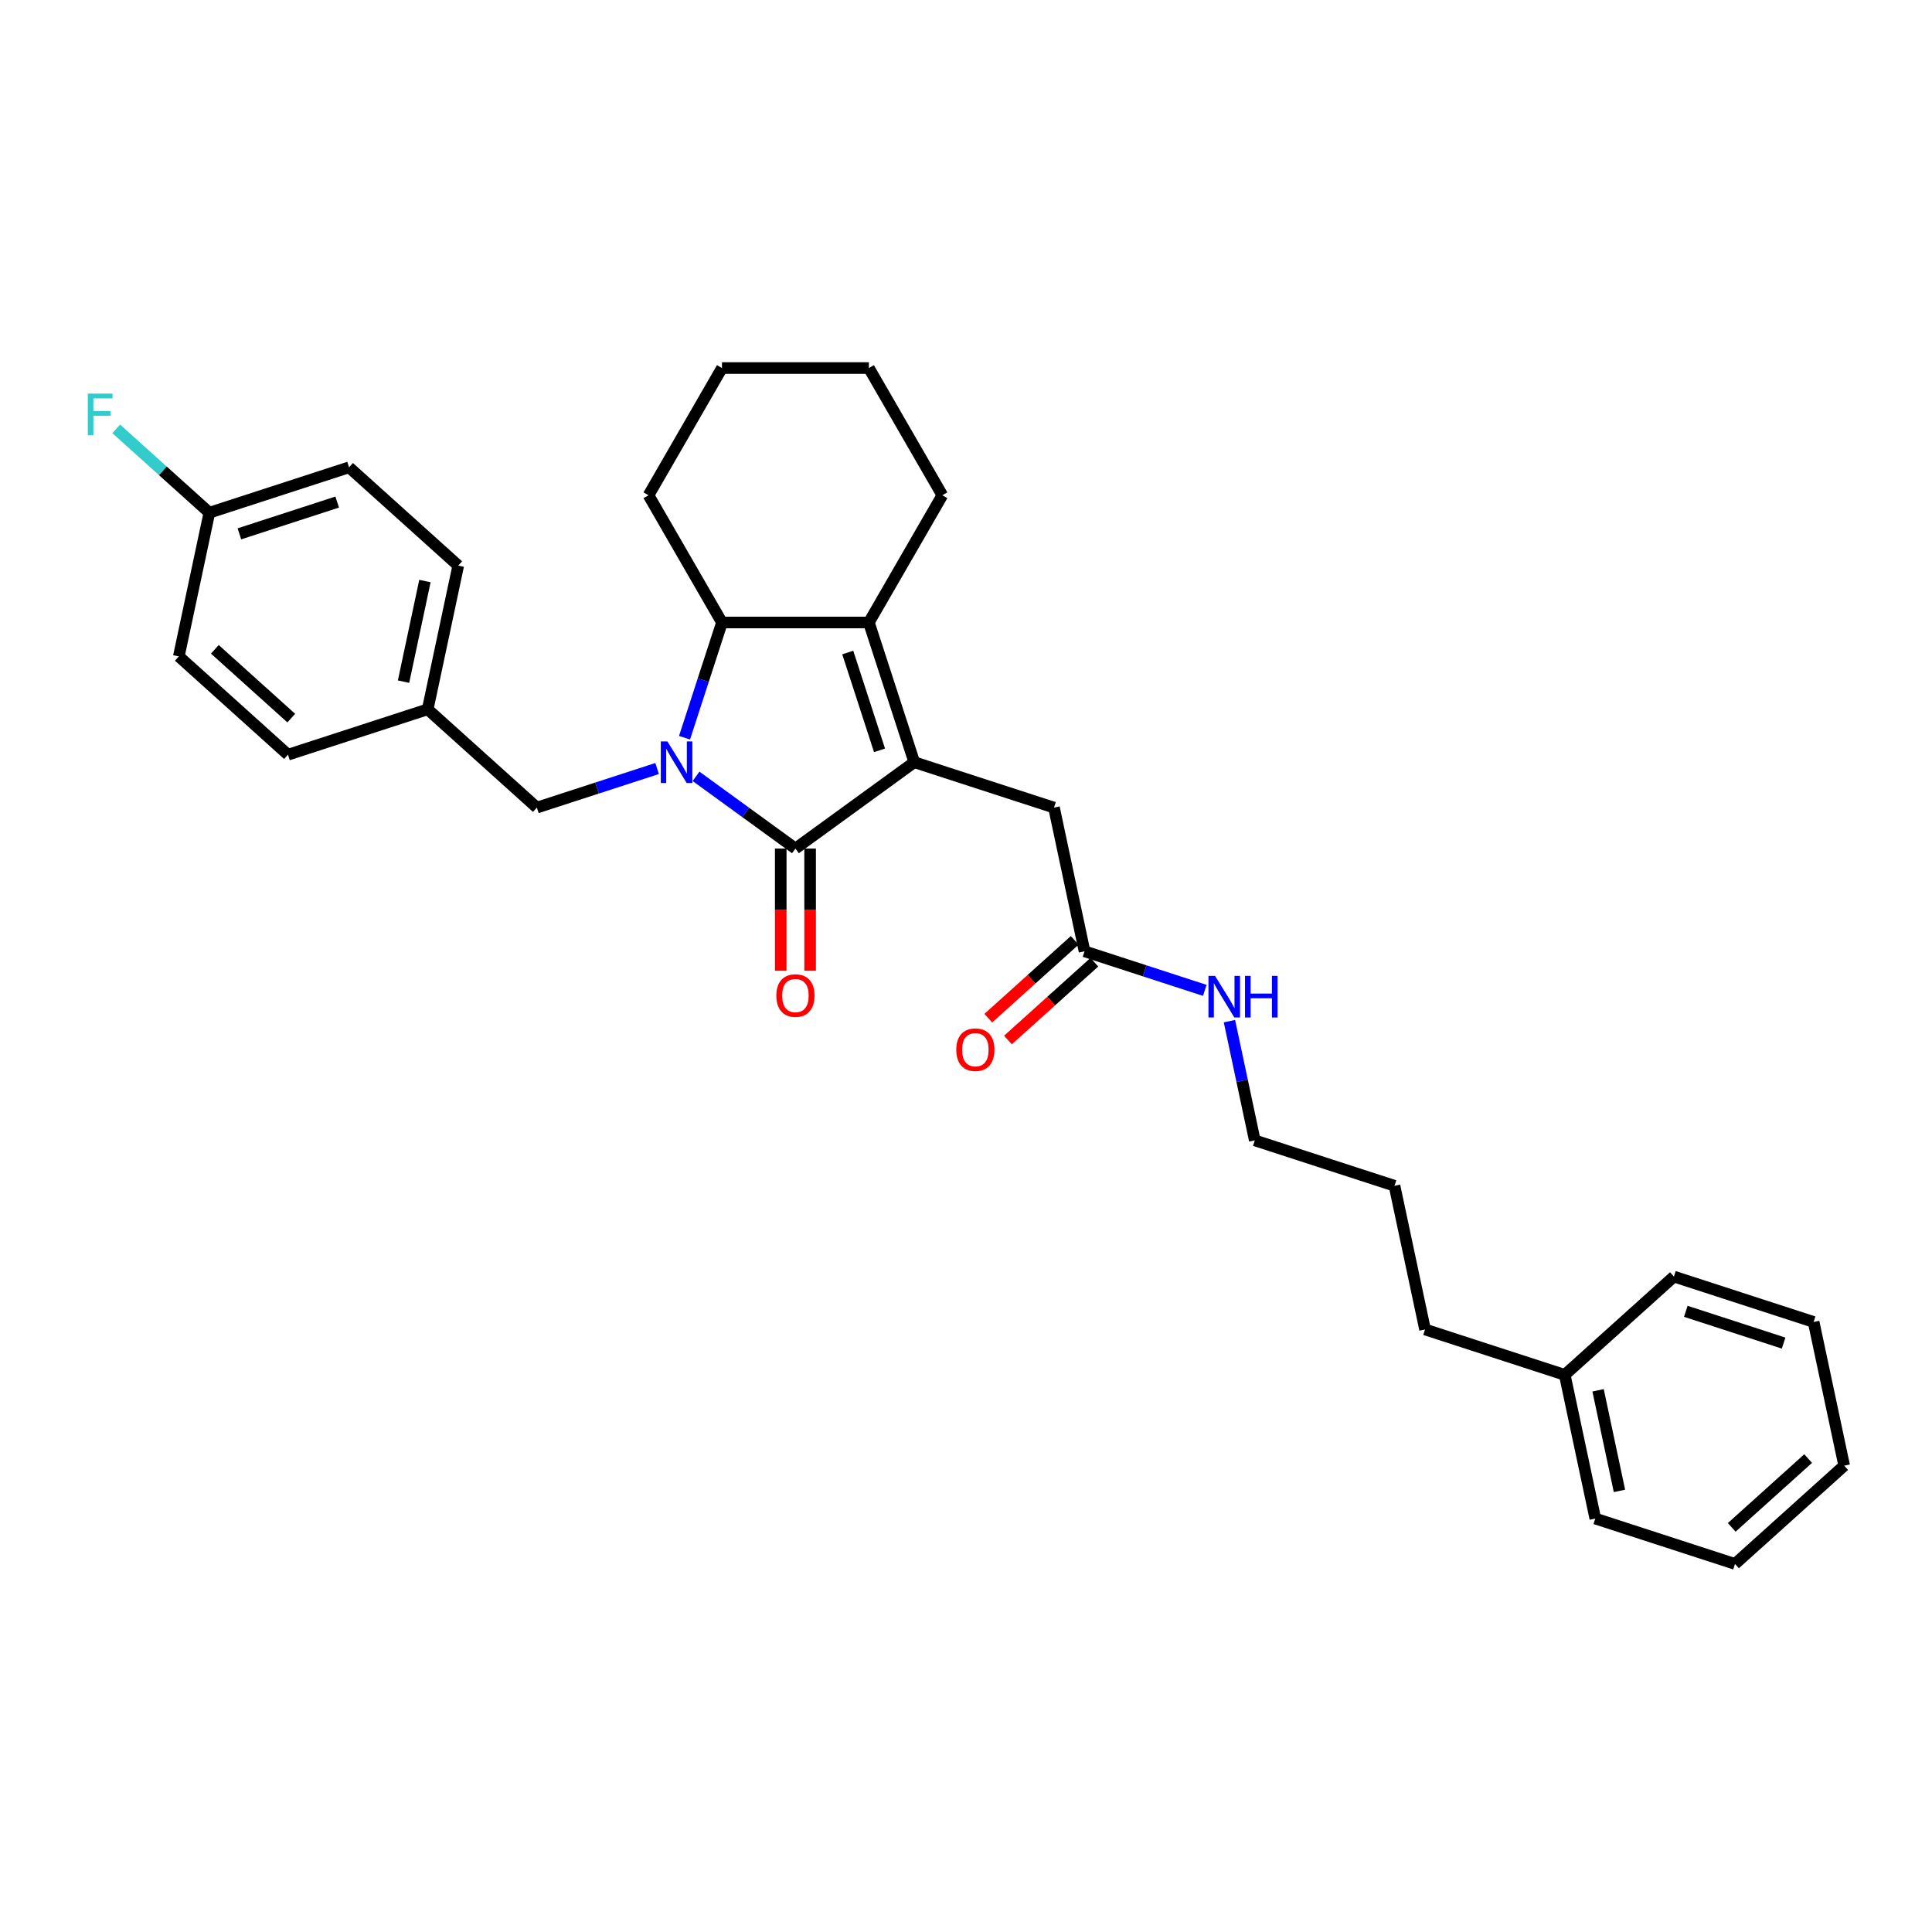 <?xml version='1.0' encoding='iso-8859-1'?>
<svg version='1.1' baseProfile='full'
              xmlns='http://www.w3.org/2000/svg'
                      xmlns:rdkit='http://www.rdkit.org/xml'
                      xmlns:xlink='http://www.w3.org/1999/xlink'
                  xml:space='preserve'
width='1000px' height='1000px' viewBox='0 0 1000 1000'>
<!-- END OF HEADER -->
<rect style='opacity:1.0;fill:#FFFFFF;stroke:none' width='1000' height='1000' x='0' y='0'> </rect>
<path class='bond-0' d='M 360.265,401.83 L 385.988,420.519' style='fill:none;fill-rule:evenodd;stroke:#0000FF;stroke-width:6px;stroke-linecap:butt;stroke-linejoin:miter;stroke-opacity:1' />
<path class='bond-0' d='M 385.988,420.519 L 411.712,439.209' style='fill:none;fill-rule:evenodd;stroke:#000000;stroke-width:6px;stroke-linecap:butt;stroke-linejoin:miter;stroke-opacity:1' />
<path class='bond-1' d='M 354.313,381.848 L 364.004,352.024' style='fill:none;fill-rule:evenodd;stroke:#0000FF;stroke-width:6px;stroke-linecap:butt;stroke-linejoin:miter;stroke-opacity:1' />
<path class='bond-1' d='M 364.004,352.024 L 373.694,322.2' style='fill:none;fill-rule:evenodd;stroke:#000000;stroke-width:6px;stroke-linecap:butt;stroke-linejoin:miter;stroke-opacity:1' />
<path class='bond-2' d='M 340.13,397.787 L 309.006,407.899' style='fill:none;fill-rule:evenodd;stroke:#0000FF;stroke-width:6px;stroke-linecap:butt;stroke-linejoin:miter;stroke-opacity:1' />
<path class='bond-2' d='M 309.006,407.899 L 277.882,418.012' style='fill:none;fill-rule:evenodd;stroke:#000000;stroke-width:6px;stroke-linecap:butt;stroke-linejoin:miter;stroke-opacity:1' />
<path class='bond-3' d='M 411.712,439.209 L 473.227,394.515' style='fill:none;fill-rule:evenodd;stroke:#000000;stroke-width:6px;stroke-linecap:butt;stroke-linejoin:miter;stroke-opacity:1' />
<path class='bond-4' d='M 404.109,439.209 L 404.109,470.832' style='fill:none;fill-rule:evenodd;stroke:#000000;stroke-width:6px;stroke-linecap:butt;stroke-linejoin:miter;stroke-opacity:1' />
<path class='bond-4' d='M 404.109,470.832 L 404.109,502.456' style='fill:none;fill-rule:evenodd;stroke:#FF0000;stroke-width:6px;stroke-linecap:butt;stroke-linejoin:miter;stroke-opacity:1' />
<path class='bond-4' d='M 419.316,439.209 L 419.316,470.832' style='fill:none;fill-rule:evenodd;stroke:#000000;stroke-width:6px;stroke-linecap:butt;stroke-linejoin:miter;stroke-opacity:1' />
<path class='bond-4' d='M 419.316,470.832 L 419.316,502.456' style='fill:none;fill-rule:evenodd;stroke:#FF0000;stroke-width:6px;stroke-linecap:butt;stroke-linejoin:miter;stroke-opacity:1' />
<path class='bond-5' d='M 473.227,394.515 L 545.543,418.012' style='fill:none;fill-rule:evenodd;stroke:#000000;stroke-width:6px;stroke-linecap:butt;stroke-linejoin:miter;stroke-opacity:1' />
<path class='bond-6' d='M 473.227,394.515 L 449.731,322.2' style='fill:none;fill-rule:evenodd;stroke:#000000;stroke-width:6px;stroke-linecap:butt;stroke-linejoin:miter;stroke-opacity:1' />
<path class='bond-6' d='M 455.24,388.368 L 438.792,337.747' style='fill:none;fill-rule:evenodd;stroke:#000000;stroke-width:6px;stroke-linecap:butt;stroke-linejoin:miter;stroke-opacity:1' />
<path class='bond-7' d='M 449.731,322.2 L 373.694,322.2' style='fill:none;fill-rule:evenodd;stroke:#000000;stroke-width:6px;stroke-linecap:butt;stroke-linejoin:miter;stroke-opacity:1' />
<path class='bond-8' d='M 449.731,322.2 L 487.749,256.35' style='fill:none;fill-rule:evenodd;stroke:#000000;stroke-width:6px;stroke-linecap:butt;stroke-linejoin:miter;stroke-opacity:1' />
<path class='bond-9' d='M 373.694,322.2 L 335.676,256.35' style='fill:none;fill-rule:evenodd;stroke:#000000;stroke-width:6px;stroke-linecap:butt;stroke-linejoin:miter;stroke-opacity:1' />
<path class='bond-10' d='M 545.543,418.012 L 561.351,492.387' style='fill:none;fill-rule:evenodd;stroke:#000000;stroke-width:6px;stroke-linecap:butt;stroke-linejoin:miter;stroke-opacity:1' />
<path class='bond-11' d='M 277.882,418.012 L 221.376,367.134' style='fill:none;fill-rule:evenodd;stroke:#000000;stroke-width:6px;stroke-linecap:butt;stroke-linejoin:miter;stroke-opacity:1' />
<path class='bond-12' d='M 556.264,486.737 L 533.903,506.87' style='fill:none;fill-rule:evenodd;stroke:#000000;stroke-width:6px;stroke-linecap:butt;stroke-linejoin:miter;stroke-opacity:1' />
<path class='bond-12' d='M 533.903,506.87 L 511.543,527.003' style='fill:none;fill-rule:evenodd;stroke:#FF0000;stroke-width:6px;stroke-linecap:butt;stroke-linejoin:miter;stroke-opacity:1' />
<path class='bond-12' d='M 566.439,498.038 L 544.079,518.171' style='fill:none;fill-rule:evenodd;stroke:#000000;stroke-width:6px;stroke-linecap:butt;stroke-linejoin:miter;stroke-opacity:1' />
<path class='bond-12' d='M 544.079,518.171 L 521.719,538.304' style='fill:none;fill-rule:evenodd;stroke:#FF0000;stroke-width:6px;stroke-linecap:butt;stroke-linejoin:miter;stroke-opacity:1' />
<path class='bond-13' d='M 561.351,492.387 L 592.475,502.5' style='fill:none;fill-rule:evenodd;stroke:#000000;stroke-width:6px;stroke-linecap:butt;stroke-linejoin:miter;stroke-opacity:1' />
<path class='bond-13' d='M 592.475,502.5 L 623.599,512.613' style='fill:none;fill-rule:evenodd;stroke:#0000FF;stroke-width:6px;stroke-linecap:butt;stroke-linejoin:miter;stroke-opacity:1' />
<path class='bond-14' d='M 636.359,528.552 L 642.917,559.405' style='fill:none;fill-rule:evenodd;stroke:#0000FF;stroke-width:6px;stroke-linecap:butt;stroke-linejoin:miter;stroke-opacity:1' />
<path class='bond-14' d='M 642.917,559.405 L 649.476,590.259' style='fill:none;fill-rule:evenodd;stroke:#000000;stroke-width:6px;stroke-linecap:butt;stroke-linejoin:miter;stroke-opacity:1' />
<path class='bond-15' d='M 221.376,367.134 L 149.061,390.63' style='fill:none;fill-rule:evenodd;stroke:#000000;stroke-width:6px;stroke-linecap:butt;stroke-linejoin:miter;stroke-opacity:1' />
<path class='bond-16' d='M 221.376,367.134 L 237.185,292.758' style='fill:none;fill-rule:evenodd;stroke:#000000;stroke-width:6px;stroke-linecap:butt;stroke-linejoin:miter;stroke-opacity:1' />
<path class='bond-16' d='M 208.872,352.816 L 219.938,300.753' style='fill:none;fill-rule:evenodd;stroke:#000000;stroke-width:6px;stroke-linecap:butt;stroke-linejoin:miter;stroke-opacity:1' />
<path class='bond-17' d='M 487.749,256.35 L 449.731,190.501' style='fill:none;fill-rule:evenodd;stroke:#000000;stroke-width:6px;stroke-linecap:butt;stroke-linejoin:miter;stroke-opacity:1' />
<path class='bond-18' d='M 108.363,265.377 L 180.678,241.88' style='fill:none;fill-rule:evenodd;stroke:#000000;stroke-width:6px;stroke-linecap:butt;stroke-linejoin:miter;stroke-opacity:1' />
<path class='bond-18' d='M 123.91,276.315 L 174.53,259.867' style='fill:none;fill-rule:evenodd;stroke:#000000;stroke-width:6px;stroke-linecap:butt;stroke-linejoin:miter;stroke-opacity:1' />
<path class='bond-19' d='M 108.363,265.377 L 84.262,243.675' style='fill:none;fill-rule:evenodd;stroke:#000000;stroke-width:6px;stroke-linecap:butt;stroke-linejoin:miter;stroke-opacity:1' />
<path class='bond-19' d='M 84.262,243.675 L 60.16,221.974' style='fill:none;fill-rule:evenodd;stroke:#33CCCC;stroke-width:6px;stroke-linecap:butt;stroke-linejoin:miter;stroke-opacity:1' />
<path class='bond-20' d='M 108.363,265.377 L 92.554,339.752' style='fill:none;fill-rule:evenodd;stroke:#000000;stroke-width:6px;stroke-linecap:butt;stroke-linejoin:miter;stroke-opacity:1' />
<path class='bond-21' d='M 149.061,390.63 L 92.554,339.752' style='fill:none;fill-rule:evenodd;stroke:#000000;stroke-width:6px;stroke-linecap:butt;stroke-linejoin:miter;stroke-opacity:1' />
<path class='bond-21' d='M 150.76,371.697 L 111.206,336.082' style='fill:none;fill-rule:evenodd;stroke:#000000;stroke-width:6px;stroke-linecap:butt;stroke-linejoin:miter;stroke-opacity:1' />
<path class='bond-22' d='M 237.185,292.758 L 180.678,241.88' style='fill:none;fill-rule:evenodd;stroke:#000000;stroke-width:6px;stroke-linecap:butt;stroke-linejoin:miter;stroke-opacity:1' />
<path class='bond-23' d='M 335.676,256.35 L 373.694,190.501' style='fill:none;fill-rule:evenodd;stroke:#000000;stroke-width:6px;stroke-linecap:butt;stroke-linejoin:miter;stroke-opacity:1' />
<path class='bond-24' d='M 809.915,711.627 L 737.6,688.131' style='fill:none;fill-rule:evenodd;stroke:#000000;stroke-width:6px;stroke-linecap:butt;stroke-linejoin:miter;stroke-opacity:1' />
<path class='bond-25' d='M 809.915,711.627 L 825.724,786.003' style='fill:none;fill-rule:evenodd;stroke:#000000;stroke-width:6px;stroke-linecap:butt;stroke-linejoin:miter;stroke-opacity:1' />
<path class='bond-25' d='M 827.161,719.622 L 838.228,771.685' style='fill:none;fill-rule:evenodd;stroke:#000000;stroke-width:6px;stroke-linecap:butt;stroke-linejoin:miter;stroke-opacity:1' />
<path class='bond-26' d='M 809.915,711.627 L 866.421,660.749' style='fill:none;fill-rule:evenodd;stroke:#000000;stroke-width:6px;stroke-linecap:butt;stroke-linejoin:miter;stroke-opacity:1' />
<path class='bond-27' d='M 649.476,590.259 L 721.791,613.756' style='fill:none;fill-rule:evenodd;stroke:#000000;stroke-width:6px;stroke-linecap:butt;stroke-linejoin:miter;stroke-opacity:1' />
<path class='bond-28' d='M 737.6,688.131 L 721.791,613.756' style='fill:none;fill-rule:evenodd;stroke:#000000;stroke-width:6px;stroke-linecap:butt;stroke-linejoin:miter;stroke-opacity:1' />
<path class='bond-29' d='M 825.724,786.003 L 898.039,809.499' style='fill:none;fill-rule:evenodd;stroke:#000000;stroke-width:6px;stroke-linecap:butt;stroke-linejoin:miter;stroke-opacity:1' />
<path class='bond-30' d='M 866.421,660.749 L 938.737,684.246' style='fill:none;fill-rule:evenodd;stroke:#000000;stroke-width:6px;stroke-linecap:butt;stroke-linejoin:miter;stroke-opacity:1' />
<path class='bond-30' d='M 872.569,678.737 L 923.19,695.184' style='fill:none;fill-rule:evenodd;stroke:#000000;stroke-width:6px;stroke-linecap:butt;stroke-linejoin:miter;stroke-opacity:1' />
<path class='bond-31' d='M 449.731,190.501 L 373.694,190.501' style='fill:none;fill-rule:evenodd;stroke:#000000;stroke-width:6px;stroke-linecap:butt;stroke-linejoin:miter;stroke-opacity:1' />
<path class='bond-32' d='M 898.039,809.499 L 954.545,758.621' style='fill:none;fill-rule:evenodd;stroke:#000000;stroke-width:6px;stroke-linecap:butt;stroke-linejoin:miter;stroke-opacity:1' />
<path class='bond-32' d='M 896.339,790.566 L 935.894,754.951' style='fill:none;fill-rule:evenodd;stroke:#000000;stroke-width:6px;stroke-linecap:butt;stroke-linejoin:miter;stroke-opacity:1' />
<path class='bond-33' d='M 938.737,684.246 L 954.545,758.621' style='fill:none;fill-rule:evenodd;stroke:#000000;stroke-width:6px;stroke-linecap:butt;stroke-linejoin:miter;stroke-opacity:1' />
<path  class='atom-0' d='M 345.437 383.749
L 352.494 395.154
Q 353.193 396.28, 354.318 398.317
Q 355.444 400.355, 355.505 400.477
L 355.505 383.749
L 358.364 383.749
L 358.364 405.282
L 355.413 405.282
L 347.84 392.812
Q 346.958 391.352, 346.015 389.68
Q 345.103 388.007, 344.829 387.49
L 344.829 405.282
L 342.031 405.282
L 342.031 383.749
L 345.437 383.749
' fill='#0000FF'/>
<path  class='atom-8' d='M 401.828 515.306
Q 401.828 510.136, 404.382 507.246
Q 406.937 504.357, 411.712 504.357
Q 416.487 504.357, 419.042 507.246
Q 421.597 510.136, 421.597 515.306
Q 421.597 520.538, 419.012 523.518
Q 416.427 526.468, 411.712 526.468
Q 406.968 526.468, 404.382 523.518
Q 401.828 520.568, 401.828 515.306
M 411.712 524.035
Q 414.997 524.035, 416.761 521.845
Q 418.556 519.625, 418.556 515.306
Q 418.556 511.079, 416.761 508.95
Q 414.997 506.79, 411.712 506.79
Q 408.428 506.79, 406.633 508.919
Q 404.869 511.048, 404.869 515.306
Q 404.869 519.656, 406.633 521.845
Q 408.428 524.035, 411.712 524.035
' fill='#FF0000'/>
<path  class='atom-9' d='M 494.96 543.327
Q 494.96 538.156, 497.515 535.267
Q 500.07 532.377, 504.845 532.377
Q 509.62 532.377, 512.175 535.267
Q 514.73 538.156, 514.73 543.327
Q 514.73 548.558, 512.145 551.539
Q 509.559 554.489, 504.845 554.489
Q 500.1 554.489, 497.515 551.539
Q 494.96 548.588, 494.96 543.327
M 504.845 552.056
Q 508.13 552.056, 509.894 549.866
Q 511.688 547.645, 511.688 543.327
Q 511.688 539.099, 509.894 536.97
Q 508.13 534.81, 504.845 534.81
Q 501.56 534.81, 499.766 536.939
Q 498.002 539.069, 498.002 543.327
Q 498.002 547.676, 499.766 549.866
Q 501.56 552.056, 504.845 552.056
' fill='#FF0000'/>
<path  class='atom-10' d='M 628.907 505.117
L 635.963 516.523
Q 636.663 517.648, 637.788 519.686
Q 638.913 521.724, 638.974 521.845
L 638.974 505.117
L 641.833 505.117
L 641.833 526.651
L 638.883 526.651
L 631.31 514.181
Q 630.428 512.721, 629.485 511.048
Q 628.572 509.375, 628.298 508.858
L 628.298 526.651
L 625.5 526.651
L 625.5 505.117
L 628.907 505.117
' fill='#0000FF'/>
<path  class='atom-10' d='M 644.418 505.117
L 647.338 505.117
L 647.338 514.272
L 658.348 514.272
L 658.348 505.117
L 661.268 505.117
L 661.268 526.651
L 658.348 526.651
L 658.348 516.705
L 647.338 516.705
L 647.338 526.651
L 644.418 526.651
L 644.418 505.117
' fill='#0000FF'/>
<path  class='atom-14' d='M 45.455 203.731
L 58.259 203.731
L 58.259 206.195
L 48.344 206.195
L 48.344 212.734
L 57.164 212.734
L 57.164 215.228
L 48.344 215.228
L 48.344 225.265
L 45.455 225.265
L 45.455 203.731
' fill='#33CCCC'/>
</svg>
